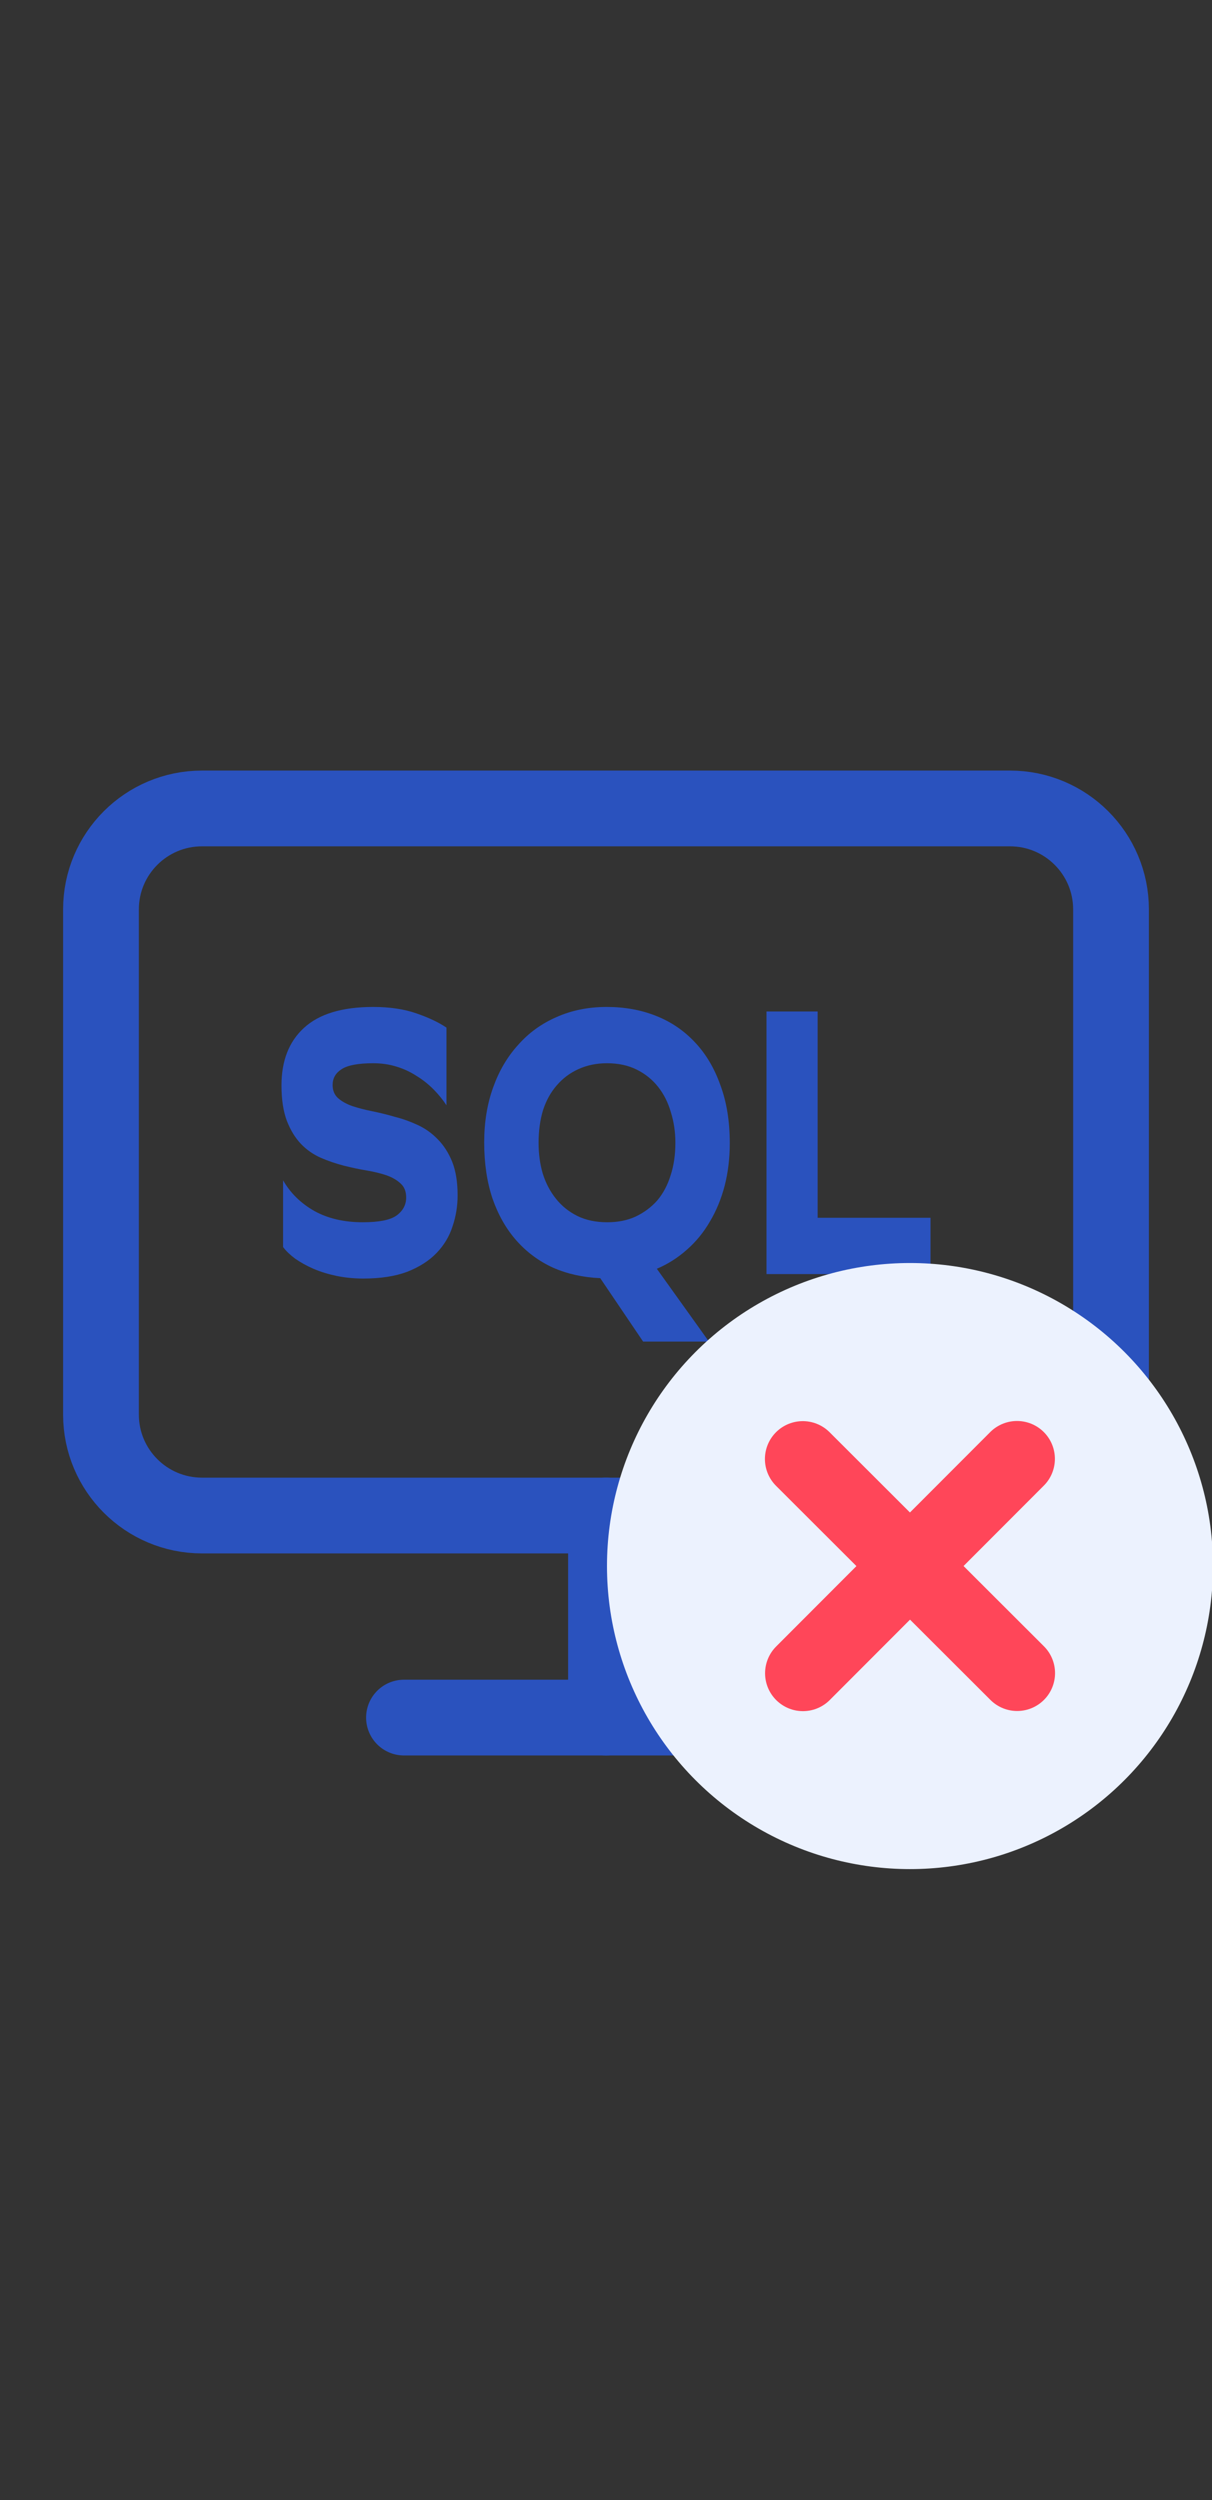 <svg width="16" height="33" viewBox="0 0 16 33" fill="none" xmlns="http://www.w3.org/2000/svg">
<rect x="0" y="0" width="16" height="33" fill="#333333" stroke="none"/>
<g clip-path="url(#clip0_54987_8161)">
<mask id="mask0_54987_8161" style="mask-type:luminance" maskUnits="userSpaceOnUse" x="0" y="8" width="16" height="17">
<path d="M16 8.671H0V24.671H16V8.671Z" fill="white"/>
</mask>
<g mask="url(#mask0_54987_8161)">
<path d="M13.333 10.671H2.667C1.93 10.671 1.333 11.268 1.333 12.004V18.671C1.333 19.407 1.93 20.004 2.667 20.004H13.333C14.07 20.004 14.667 19.407 14.667 18.671V12.004C14.667 11.268 14.07 10.671 13.333 10.671Z" stroke="#2A52BE" stroke-linejoin="round"/>
<path d="M5.333 22.671H10.667" stroke="#2A52BE" stroke-linecap="round" stroke-linejoin="round"/>
<path d="M8 20.004V22.671" stroke="#2A52BE" stroke-linecap="round" stroke-linejoin="round"/>
</g>
<path d="M10.794 16.074H12.284V16.817H10.119V13.351H10.794V16.074Z" fill="#2A52BE"/>
<path d="M8.49 17.708L7.924 16.871C7.696 16.861 7.488 16.815 7.3 16.732C7.114 16.647 6.954 16.528 6.819 16.376C6.684 16.224 6.578 16.039 6.502 15.821C6.429 15.604 6.392 15.356 6.392 15.079C6.392 14.811 6.432 14.569 6.511 14.351C6.589 14.133 6.699 13.947 6.84 13.792C6.98 13.633 7.149 13.511 7.346 13.425C7.546 13.336 7.767 13.291 8.009 13.291C8.248 13.291 8.466 13.331 8.663 13.41C8.863 13.489 9.034 13.607 9.178 13.762C9.321 13.914 9.432 14.102 9.511 14.326C9.593 14.547 9.634 14.802 9.634 15.089C9.634 15.29 9.611 15.478 9.566 15.653C9.521 15.825 9.456 15.982 9.372 16.123C9.29 16.265 9.189 16.389 9.068 16.495C8.95 16.6 8.818 16.685 8.671 16.747L9.359 17.708H8.49ZM8.017 16.133C8.155 16.133 8.279 16.109 8.389 16.059C8.501 16.006 8.597 15.935 8.676 15.846C8.754 15.754 8.813 15.643 8.853 15.514C8.895 15.386 8.916 15.242 8.916 15.084C8.916 14.942 8.896 14.808 8.857 14.683C8.82 14.554 8.764 14.442 8.688 14.346C8.612 14.25 8.518 14.174 8.405 14.118C8.293 14.062 8.162 14.034 8.013 14.034C7.872 14.034 7.746 14.061 7.633 14.113C7.523 14.163 7.429 14.234 7.35 14.326C7.272 14.415 7.211 14.524 7.169 14.653C7.13 14.782 7.11 14.925 7.11 15.084C7.11 15.229 7.128 15.364 7.165 15.49C7.204 15.615 7.262 15.726 7.338 15.821C7.414 15.917 7.508 15.993 7.62 16.049C7.733 16.105 7.865 16.133 8.017 16.133Z" fill="#2A52BE"/>
<path d="M5.894 14.589C5.846 14.516 5.79 14.447 5.725 14.381C5.66 14.315 5.586 14.255 5.501 14.203C5.42 14.15 5.331 14.108 5.235 14.079C5.14 14.049 5.037 14.034 4.927 14.034C4.727 14.034 4.588 14.061 4.509 14.113C4.431 14.163 4.391 14.232 4.391 14.321C4.391 14.394 4.415 14.452 4.463 14.495C4.511 14.537 4.573 14.572 4.649 14.599C4.727 14.625 4.816 14.648 4.915 14.668C5.013 14.688 5.113 14.712 5.214 14.742C5.318 14.768 5.42 14.805 5.518 14.851C5.617 14.897 5.704 14.96 5.78 15.039C5.858 15.118 5.922 15.217 5.97 15.336C6.017 15.455 6.041 15.602 6.041 15.777C6.041 15.919 6.019 16.056 5.974 16.188C5.932 16.32 5.861 16.437 5.763 16.539C5.664 16.642 5.535 16.724 5.375 16.787C5.217 16.846 5.024 16.876 4.796 16.876C4.673 16.876 4.554 16.864 4.442 16.841C4.332 16.818 4.231 16.787 4.138 16.747C4.048 16.708 3.968 16.663 3.897 16.614C3.83 16.564 3.776 16.513 3.737 16.46V15.579C3.833 15.747 3.971 15.883 4.151 15.985C4.331 16.084 4.543 16.133 4.788 16.133C5.002 16.133 5.151 16.104 5.235 16.044C5.32 15.982 5.362 15.902 5.362 15.807C5.362 15.727 5.338 15.666 5.29 15.623C5.242 15.577 5.18 15.541 5.104 15.514C5.029 15.488 4.941 15.467 4.843 15.45C4.744 15.434 4.643 15.412 4.539 15.386C4.435 15.359 4.334 15.325 4.235 15.282C4.137 15.239 4.049 15.178 3.973 15.099C3.897 15.019 3.836 14.919 3.788 14.797C3.74 14.671 3.716 14.514 3.716 14.326C3.716 14.003 3.814 13.75 4.011 13.569C4.211 13.384 4.516 13.291 4.927 13.291C5.147 13.291 5.337 13.32 5.497 13.376C5.66 13.432 5.792 13.495 5.894 13.564V14.589Z" fill="#2A52BE"/>
<circle cx="12.013" cy="20.671" r="4" fill="#ECF2FE"/>
<path d="M10.598 19.258L13.428 22.084" stroke="#FF4659" stroke-linecap="round" stroke-linejoin="round"/>
<path d="M10.6 22.086L13.426 19.256" stroke="#FF4659" stroke-linecap="round" stroke-linejoin="round"/>
</g>
<defs>
<clipPath id="clip0_54987_8161">
<rect width="16" height="16" fill="white" transform="translate(0 8.671)"/>
</clipPath>
</defs>
</svg>
